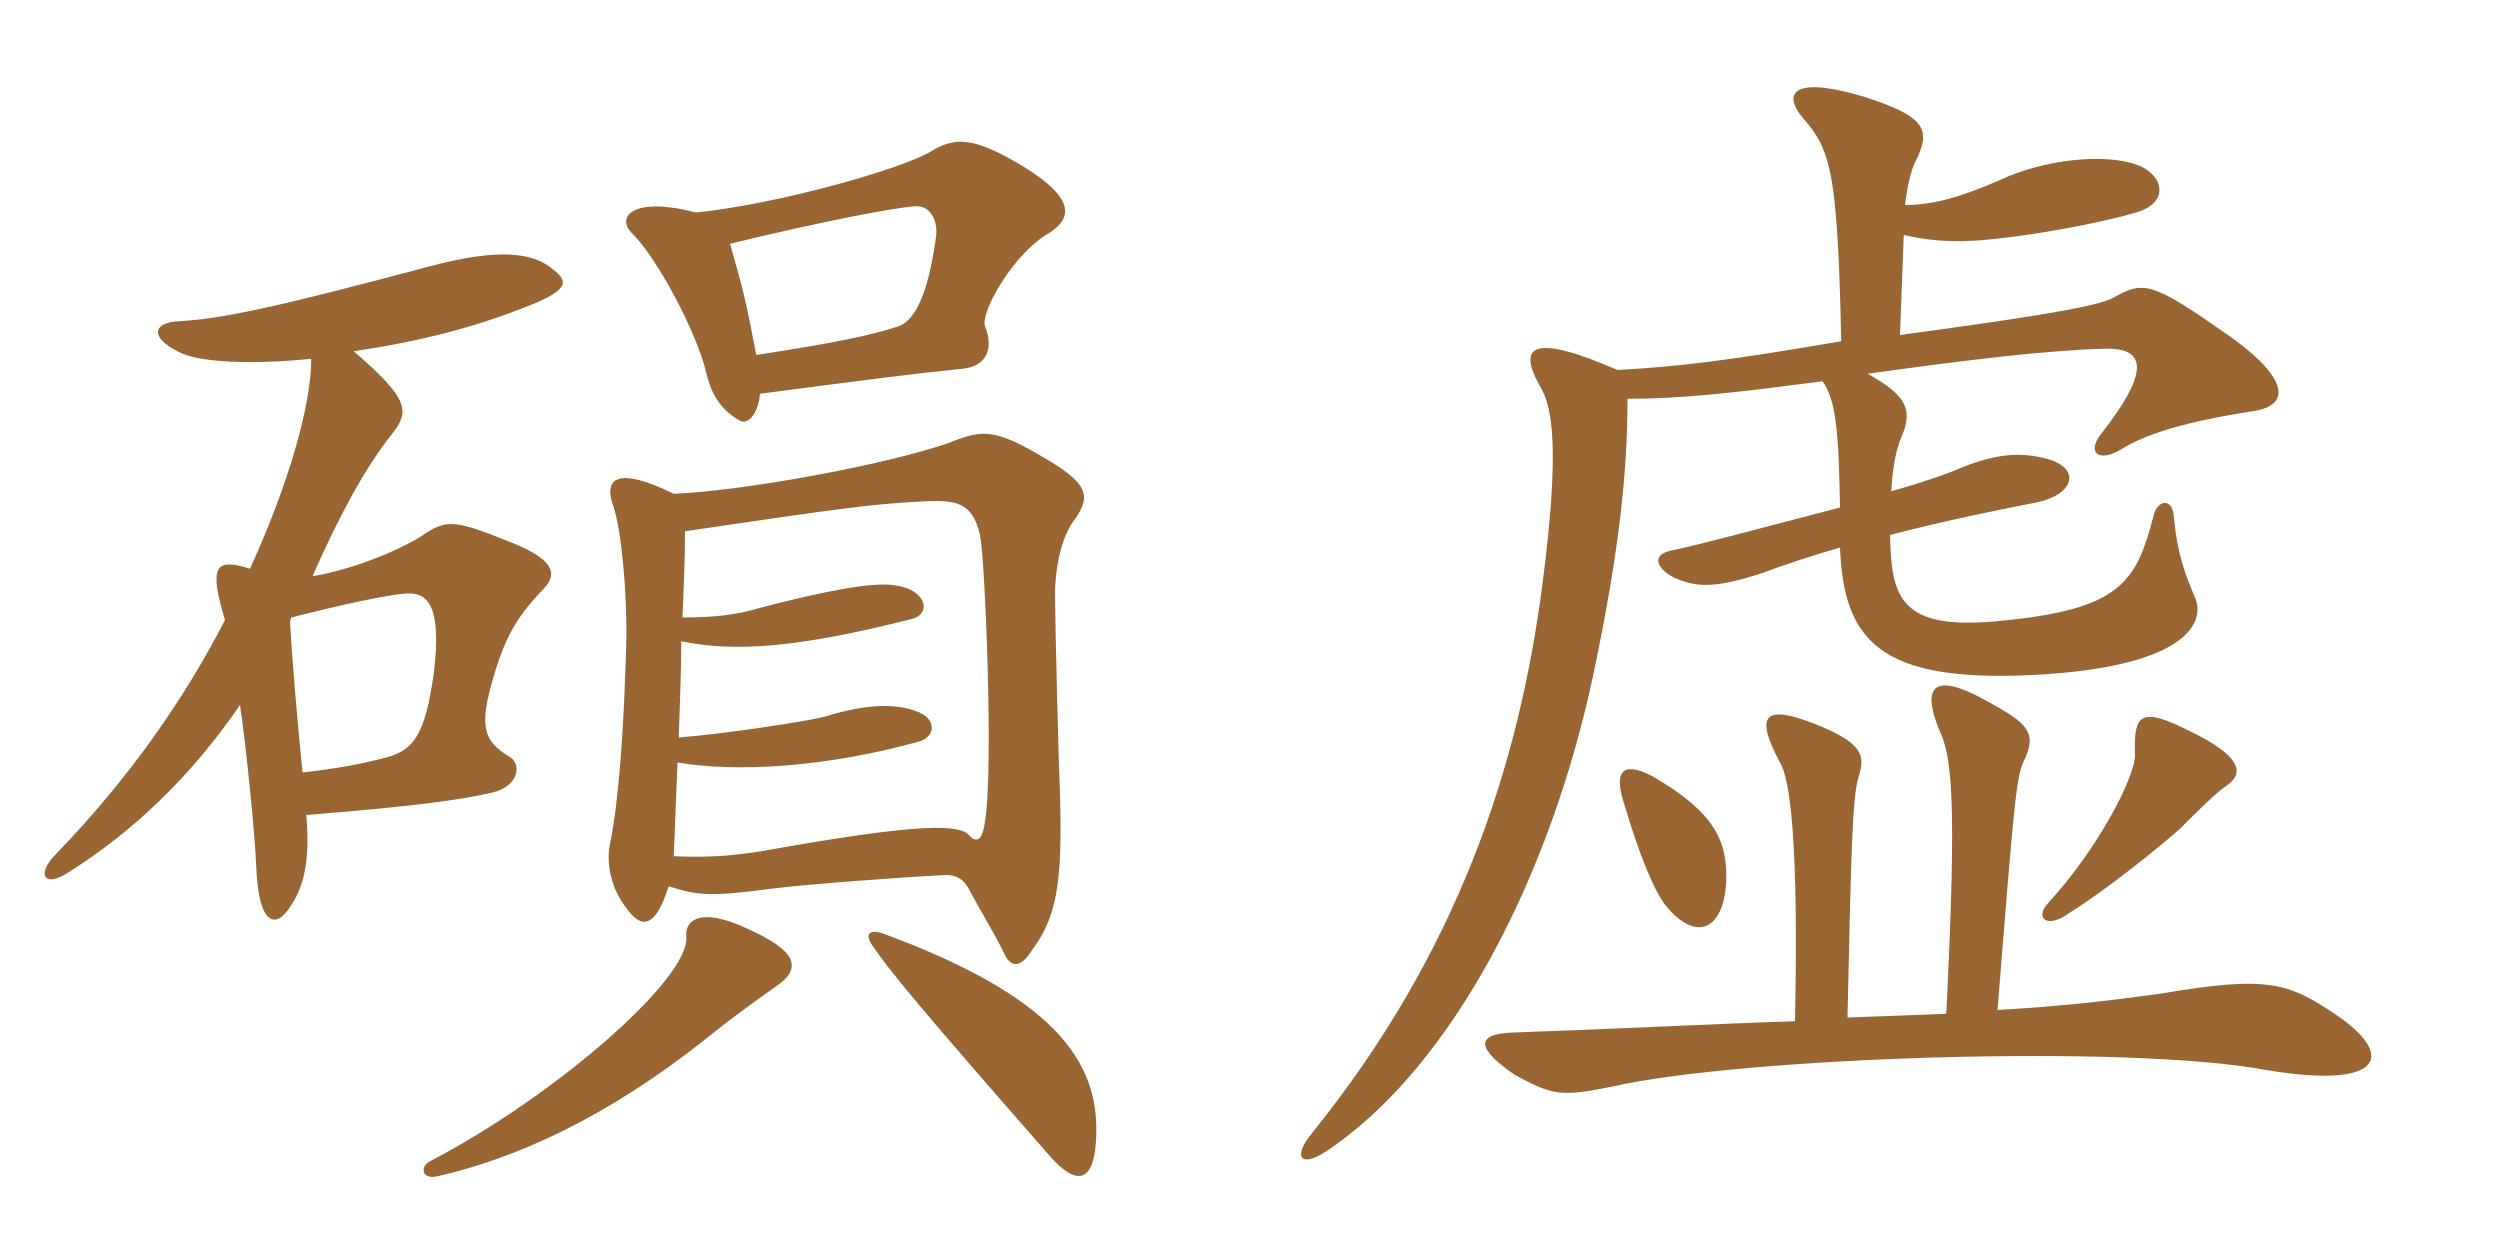 <svg xmlns="http://www.w3.org/2000/svg" xmlns:xlink="http://www.w3.org/1999/xlink" width="300" height="150"><path fill="#996633" padding="10" d="M131.55 136.20C131.85 127.20 126.30 119.55 106.05 112.05C104.40 111.45 103.80 112.05 104.55 113.25C106.65 116.40 110.10 120.60 126 138.75C129.30 142.50 131.40 141.90 131.55 136.20ZM93.15 118.35C96.45 116.10 95.40 114 89.70 111.45C84.30 108.90 82.20 110.25 82.35 112.35C82.95 117.30 66.60 131.55 51.60 139.35C50.40 139.95 50.55 141.60 52.50 141.15C61.80 139.05 72.90 134.10 84.90 124.50C87.30 122.55 90.15 120.45 93.15 118.35ZM80.25 106.35C83.85 107.55 85.65 107.55 92.55 106.65C95.85 106.20 107.40 105.30 113.55 105C114.90 105 115.65 105.60 116.25 106.65C117.75 109.50 118.95 111.30 120.45 114.30C121.20 116.10 122.40 116.25 123.75 114.15C126.75 110.10 127.50 106.35 127.20 95.40C127.05 92.25 126.60 74.10 126.60 71.25C126.60 68.25 127.35 64.65 128.70 62.70C130.80 59.85 130.95 58.35 126 55.35C119.55 51.45 118.05 51.45 114 53.10C106.35 55.80 88.95 58.95 80.85 59.25C74.10 55.95 72.30 57.30 73.65 60.90C74.55 63.60 75.30 71.25 75.15 77.25C74.85 87.90 74.25 96.15 73.20 101.25C72.75 103.35 73.20 106.35 75 108.75C76.95 111.60 78.60 111.45 80.25 106.35ZM81.90 74.10C82.05 69.90 82.20 67.65 82.20 63.75C102.45 60.75 105.15 60.45 111.15 60.15C114.75 60 116.70 60.30 117.60 64.20C118.20 66.90 119.25 92.40 118.20 98.55C117.90 100.95 117.15 101.10 116.40 100.35C115.35 98.85 110.55 98.70 91.35 102.15C87.45 102.75 84.90 102.90 80.85 102.75C81 98.70 81.15 94.95 81.30 91.50C88.35 92.70 99.15 92.10 110.40 88.95C112.50 88.20 112.20 86.10 109.95 85.35C107.25 84.30 103.50 84.60 99.15 85.95C97.05 86.55 87 88.05 81.45 88.50C81.60 84.15 81.75 80.25 81.75 76.95C88.20 78.30 96 77.70 109.50 74.25C111.75 73.65 111.30 70.65 107.10 70.20C104.55 69.90 99.45 70.80 91.35 72.90C88.50 73.80 85.50 74.10 81.90 74.10ZM91.20 47.25C106.05 45.30 109.65 44.85 115.50 44.25C118.50 43.95 119.25 41.70 118.20 39.15C117.60 37.50 121.65 30.30 126 27.90C128.70 26.10 129.30 23.55 121.20 19.05C116.55 16.50 114.45 16.50 111.75 18.15C108.30 20.25 93.60 24.45 83.55 25.50C76.05 23.55 73.95 25.95 75.75 27.90C78.75 30.75 83.55 39.75 84.75 44.70C85.20 46.80 86.25 49.05 88.65 50.40C89.40 51 90.90 50.25 91.20 47.25ZM87.60 29.25C98.70 26.55 107.40 24.90 109.80 24.75C111.60 24.60 112.50 26.40 112.35 28.20C111.60 33.90 110.25 38.25 107.85 39.15C104.10 40.35 100.35 41.10 90.75 42.60C89.55 36.30 89.25 34.95 87.60 29.25ZM34.95 74.10C41.40 72.45 46.50 71.40 48.45 71.25C51.15 70.95 53.10 72.30 52.05 80.85C51 88.20 49.65 90 46.35 90.90C43.50 91.65 40.35 92.25 36.30 92.70C35.70 86.55 35.10 79.95 34.80 74.55ZM28.80 84.60C29.55 89.70 30.60 100.05 30.75 104.10C31.05 111.15 33.15 111.60 34.95 108.60C36.60 106.20 37.20 102.75 36.75 97.80C49.80 96.75 55.20 96 59.10 95.10C62.25 94.35 62.70 91.65 61.05 90.75C58.05 88.95 57.60 87.15 58.95 82.20C60.45 76.65 61.95 74.10 65.10 70.80C67.05 68.85 66.60 67.05 60.60 64.80C54.30 62.25 53.40 62.40 50.55 64.35C47.40 66.30 42 68.40 37.50 69.15C40.80 61.65 43.95 55.95 46.95 52.20C49.20 49.35 49.20 48 42.45 42.15C50.55 40.95 56.70 39.30 62.55 37.05C68.10 34.95 68.40 33.90 66.45 32.40C63.90 30.15 59.55 29.85 51.60 31.95C33.60 36.75 26.85 38.25 21.45 38.55C18.30 38.70 18 40.50 21.30 42.15C23.55 43.50 30.15 43.80 37.35 43.05C37.35 48.60 34.65 58.05 30 68.25C25.80 66.90 25.05 67.95 27 74.40C22.05 84 15.45 93.45 6.75 102.45C4.35 104.85 5.25 106.50 7.95 104.85C15.90 99.90 22.95 93.15 28.80 84.60ZM270.30 49.35C275.55 48.60 274.05 44.70 266.70 39.75C258.15 33.75 257.10 33.75 253.65 35.70C251.70 36.90 241.20 38.40 228 40.20L228.45 28.20C232.35 29.10 235.65 29.10 239.55 28.65C244.05 28.20 251.70 26.85 256.35 25.50C260.40 24.30 259.65 21 256.50 19.80C252.45 18.30 245.10 19.20 240 21.60C234.90 23.85 231.60 24.60 228.60 24.60C228.90 22.20 229.35 20.25 229.95 19.20C231.75 15.45 231 13.95 223.50 11.55C214.80 9 214.05 11.40 216.30 14.10C219.75 18 220.50 20.70 220.95 40.95C207.75 43.20 202.05 43.95 194.10 44.40C183.75 39.90 182.10 41.55 184.80 46.35C186.30 48.75 187.20 53.85 185.10 70.05C182.25 92.10 174.90 114.30 157.50 135.90C155.10 138.75 156 140.25 159.15 138.15C174.30 128.10 186.15 105 191.25 80.70C194.40 65.70 195.30 56.25 195.30 47.85C201.60 47.85 207.30 47.25 218.70 45.75C220.35 48 220.65 52.05 220.80 60.90C212.70 63 203.85 65.40 200.85 66C198.15 66.45 198.60 68.10 200.85 69.30C203.55 70.50 205.80 70.65 211.65 68.70C214.05 67.80 217.20 66.75 220.80 65.70C221.25 76.80 225.45 81.90 243.90 81C262.05 80.10 264.75 74.85 263.40 71.70C262.20 68.85 261.30 66.60 260.85 61.95C260.70 59.70 258.90 60 258.45 61.80C256.35 69.90 254.55 73.20 239.55 74.55C228 75.60 226.95 71.70 226.80 64.20C233.10 62.55 239.70 61.20 244.35 60.30C249.30 59.25 249.75 55.80 244.95 54.90C241.80 54.15 238.65 54.75 235.05 56.25C233.70 56.85 230.70 57.90 226.95 58.95C227.10 56.10 227.55 53.85 228.15 52.50C229.50 49.35 229.05 47.55 224.10 44.85C235.95 43.20 245.85 42 252.60 41.85C258 41.70 257.55 45.15 252.15 52.05C250.35 54.30 251.85 55.50 254.40 54C258.15 51.60 264.45 50.25 270.30 49.35ZM267.30 94.20C269.40 92.70 268.80 90.60 262.50 87.60C256.80 84.75 256.05 85.80 256.20 90.45C256.35 93.15 251.55 102.15 245.70 108.45C244.20 110.10 245.55 111.60 248.40 109.50C252.75 106.80 259.05 101.70 261.60 99.45C264 97.05 266.10 94.95 267.30 94.20ZM207.15 105.75C207.30 100.95 205.80 97.50 198.30 93.15C195.15 91.50 193.50 92.10 194.85 96.30C196.80 102.90 198.60 107.10 199.95 108.75C203.55 113.10 206.85 111.60 207.15 105.75ZM280.80 122.10C274.65 117.90 272.40 117 259.20 119.25C256.65 119.55 250.20 120.60 239.70 121.20C241.65 96.75 241.95 93.15 242.85 91.35C244.50 87.90 243.45 86.85 238.20 84C232.20 80.70 230.55 82.20 232.65 87.45C234.15 90.60 234.90 94.95 233.55 121.65C229.95 121.80 225.90 121.95 221.70 122.10C222.15 101.25 222.30 95.55 223.05 93.15C223.80 90.75 223.65 89.25 218.10 87C212.10 84.60 210.30 85.35 213.60 91.50C214.80 93.45 215.85 100.95 215.40 122.55C205.80 122.85 194.55 123.45 181.65 123.90C176.55 124.05 177.60 126.15 181.80 129C186.30 131.40 187.20 131.70 193.65 130.35C208.95 126.90 255 125.25 271.95 128.40C285.30 130.65 287.70 127.05 280.80 122.10Z"/></svg>